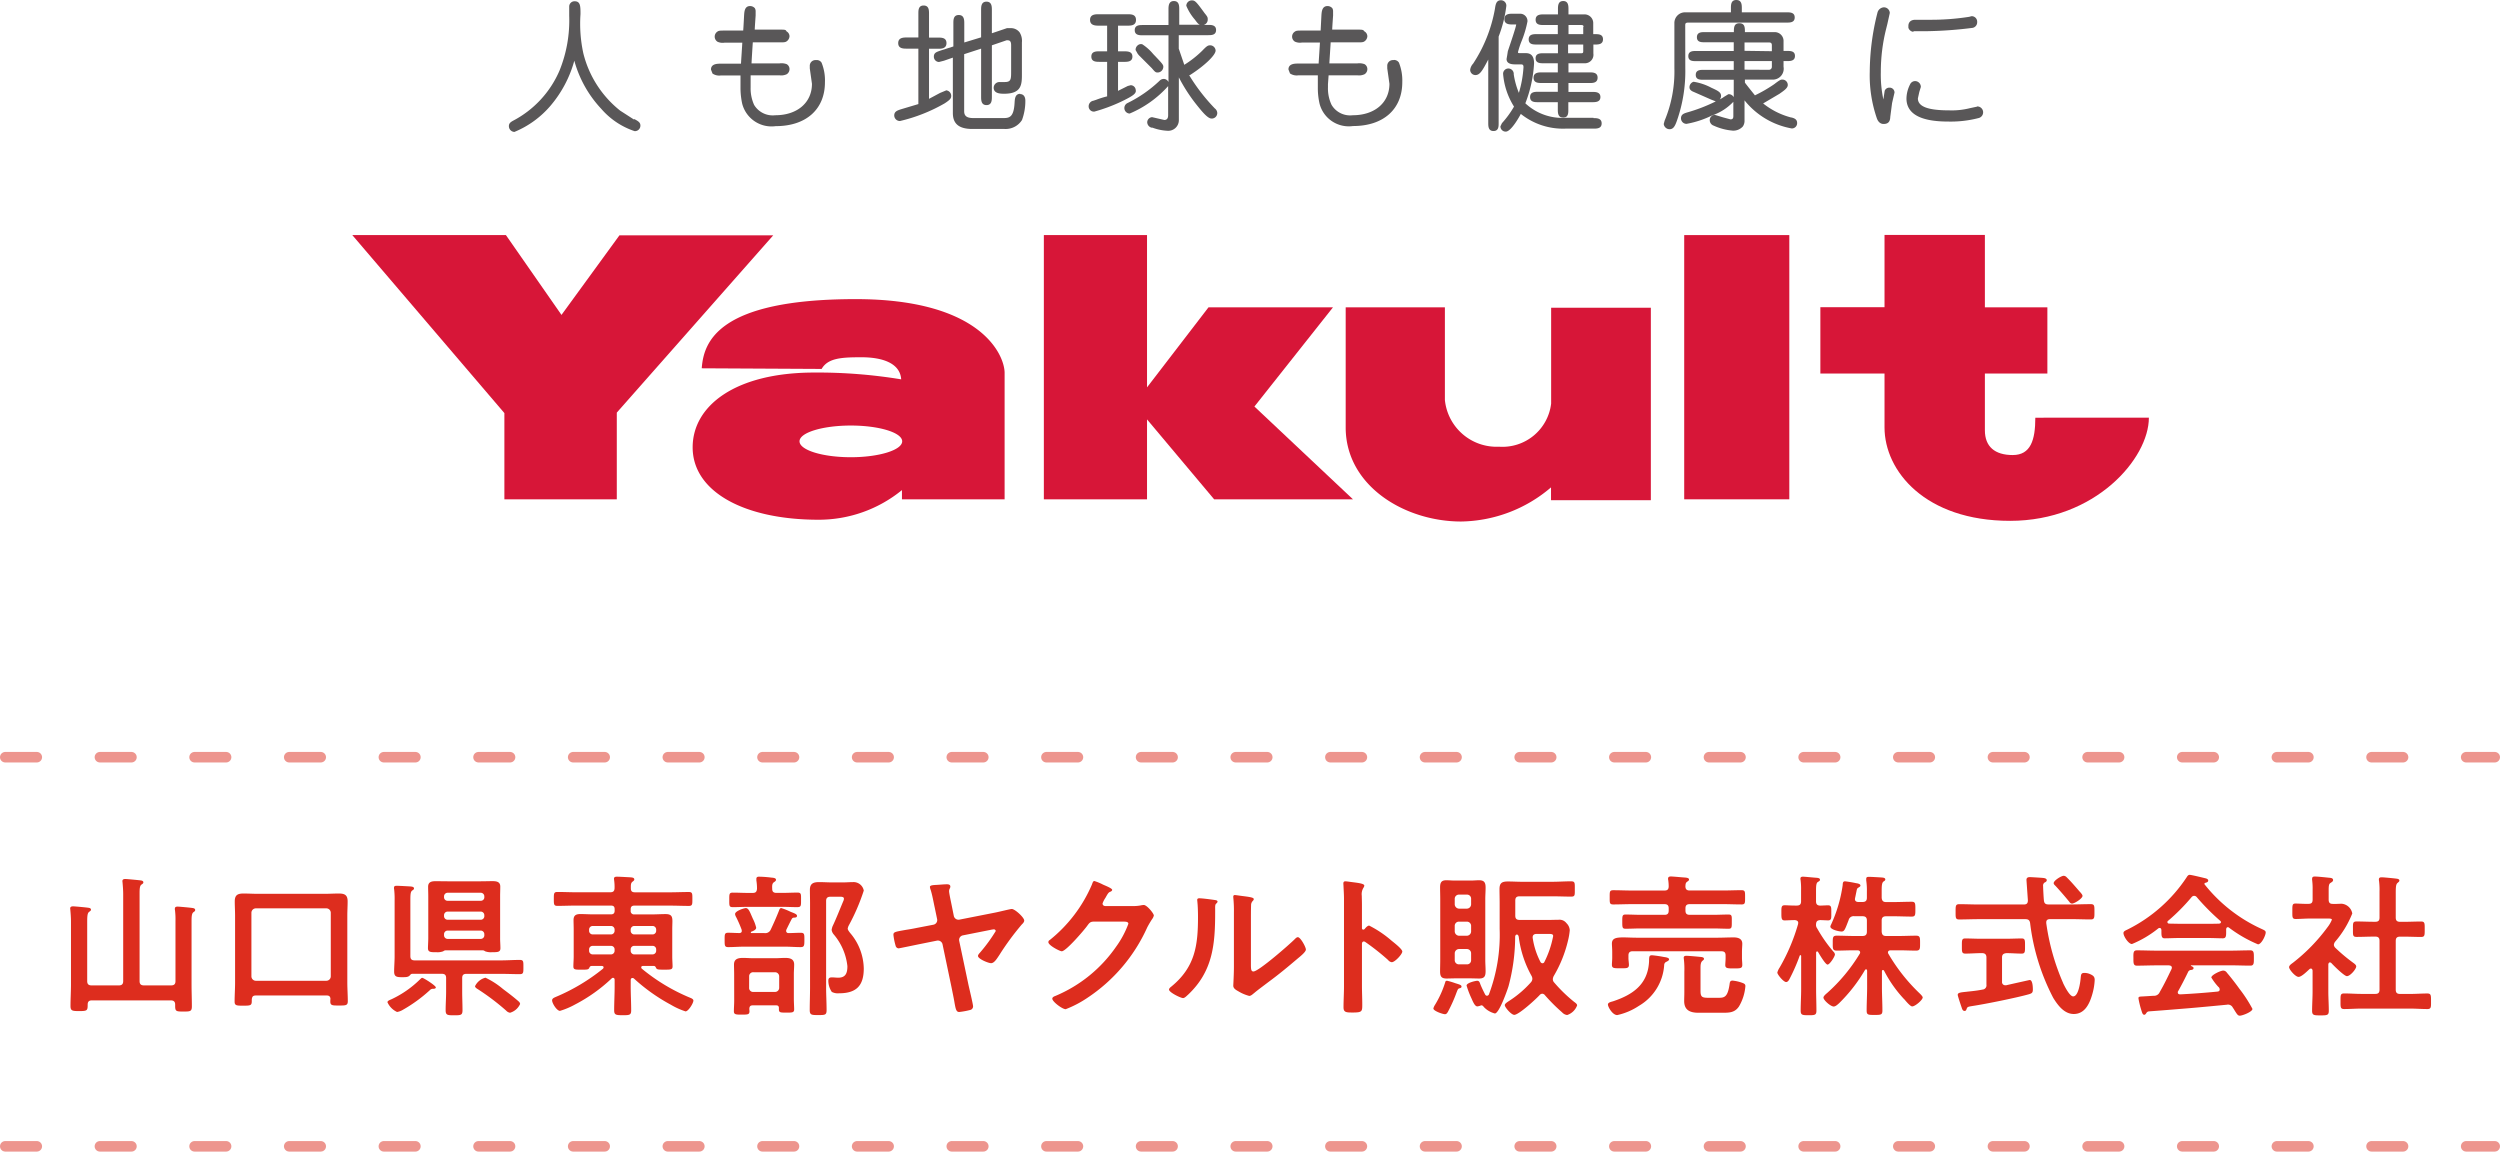 <svg xmlns="http://www.w3.org/2000/svg" width="237.717" height="109.5" viewBox="0 0 237.717 109.5"><defs><style>.a{fill:#d71638;}.b{fill:#595758;}.c{fill:none;stroke:#dd2d1e;stroke-linecap:round;stroke-dasharray:3 6;opacity:0.5;}.d{fill:#dd2d1e;fill-rule:evenodd;}</style></defs><g transform="translate(-841.5 -14)"><g transform="translate(875 14)"><path class="a" d="M25.4,18.344,19.89,25.91l-5.284-7.59H0L14.46,35.244v8.2H25.149V35.2L40.023,18.344Z" transform="translate(0 4.034)"/><path class="a" d="M42.029,24c-13.191,0-14.46,4.124-14.643,6.577l11.4.061c.6-1.049,1.928-1.11,3.795-1.11s3.661.5,3.77,2.1a48.992,48.992,0,0,0-8.261-.647c-7.5,0-11.568,3.148-11.568,7.114,0,4.2,4.881,6.882,11.97,6.882a12.5,12.5,0,0,0,7.931-2.819v.879h9.762V30.98C56.159,29.308,53.95,24,42.029,24m-.464,15.033c-2.709,0-4.881-.683-4.881-1.513s2.2-1.5,4.881-1.5,4.881.671,4.881,1.5-2.2,1.513-4.881,1.513" transform="translate(5.84 4.443)"/><path class="a" d="M81.381,25.19H69.545L63.7,32.8V18.32H53.89V43.444H63.7v-7.6l6.382,7.6h13.2l-9.371-8.822Z" transform="translate(11.867 4.034)"/><path class="a" d="M96.946,33.792a4.661,4.661,0,0,1-4.954,4.1,4.942,4.942,0,0,1-5.149-4.442V24.64H77.41V36.061c0,5.54,5.589,8.944,10.982,8.944a13.422,13.422,0,0,0,8.542-3.246v1.22h9.493v-18.3H96.946Z" transform="translate(17.047 4.584)"/><rect class="a" width="9.994" height="25.124" transform="translate(126.646 22.354)"/><path class="a" d="M134.839,36.376c0,2.123-.439,3.551-2.148,3.551s-2.648-.805-2.648-2.355V32.178h5.942v-6.3h-5.942V19H120.5v6.87h-6.1v6.309h6.1V37.3c0,4.137,3.856,8.883,11.946,8.883s13.191-5.918,13.191-9.811Z" transform="translate(25.193 3.342)"/><path class="b" d="M24.085,12.028l-1.306-.842a10.042,10.042,0,0,1-3.5-5.454,13.239,13.239,0,0,1-.268-3.722c0-.732,0-1.22-.549-1.22a.5.5,0,0,0-.525.488v.9a12.7,12.7,0,0,1-.915,5.186,9.688,9.688,0,0,1-4.454,4.8c-.232.134-.366.256-.366.488a.549.549,0,0,0,.525.561A9.03,9.03,0,0,0,16.178,10.7,11.141,11.141,0,0,0,18.423,6.44a10.884,10.884,0,0,0,2.562,4.576,7.2,7.2,0,0,0,3.173,2.123.525.525,0,0,0,.549-.525c0-.281-.159-.4-.573-.622" transform="translate(2.687 -0.668)"/><path class="b" d="M37.919,6.3a.537.537,0,0,0-.574.561V7.09l.207,1.464c0,1.794-1.4,2.99-3.49,2.99a2.062,2.062,0,0,1-2.013-.988,3.807,3.807,0,0,1-.329-1.672V7.749h2.758a1.22,1.22,0,0,0,.683-.11.574.574,0,0,0,.256-.464.537.537,0,0,0-.268-.488,1.391,1.391,0,0,0-.683-.073h-2.66c0-.146.11-1.879.122-2h2.55c.378,0,.537,0,.671-.1a.635.635,0,0,0,.268-.476.549.549,0,0,0-.293-.476c-.049-.159-.2-.159-.573-.159h-2.44c0-.146.085-1.342.085-1.342V1.685a.586.586,0,0,0-.073-.317.61.61,0,0,0-.451-.207c-.525,0-.549.525-.574.891,0,0-.061,1.22-.085,1.44H29.231c-.366,0-.537,0-.671.1a.574.574,0,0,0,.012.964,1.15,1.15,0,0,0,.683.085h1.672c0,.146-.122,1.867-.122,2H28.89c-.329,0-.94,0-.94.561l.146.378a1.123,1.123,0,0,0,.781.183h1.879v1.22a7.114,7.114,0,0,0,.159,1.452A2.88,2.88,0,0,0,34.1,12.581c2.892,0,4.686-1.6,4.686-4.173a4.478,4.478,0,0,0-.317-1.855.525.525,0,0,0-.476-.256" transform="translate(6.155 -0.586)"/><path class="b" d="M47.147,9.2l-.561.232-1.049.561V5.232h.83c.329,0,.83,0,.83-.537s-.488-.525-.83-.525h-.83V1.9c0-.317,0-.781-.512-.781s-.5.476-.5.781V4.158H43.45c-.329,0-.842,0-.842.537s.512.525.842.525h1.074v5.271l-1.672.5c-.329.11-.622.207-.622.586a.537.537,0,0,0,.549.525,15.692,15.692,0,0,0,4.234-1.672c.573-.366.635-.512.635-.72a.525.525,0,0,0-.5-.525" transform="translate(9.3 -0.595)"/><path class="b" d="M53.544,9.581c-.488,0-.525.439-.549.83-.073,1.476-.549,1.476-1.135,1.476H49.066c-.61,0-.866-.2-.866-.647V5.811l1.611-.525V9.85c0,.317,0,.805.512.805s.512-.488.512-.805V4.969l1.391-.476h.11c.232,0,.329.134.329.464V7.4c0,.793,0,1.062-.61,1.062H51.58A.549.549,0,0,0,51.006,9c0,.574.683.574,1,.574,1.684,0,1.684-.915,1.684-1.891V4.7a1.525,1.525,0,0,0-.22-.964,1.037,1.037,0,0,0-.818-.4h-.378l-1.44.488v-2.2c0-.317,0-.805-.512-.805s-.512.488-.512.805V4.212l-1.6.488V2.907c0-.329,0-.818-.525-.818s-.512.488-.512.818V5.079l-1.22.39c-.378.134-.635.207-.635.574a.5.5,0,0,0,.488.512l.476-.122.842-.293v5.271c0,1.025.586,1.513,1.855,1.513h3.063A1.843,1.843,0,0,0,53.7,12.07a5.223,5.223,0,0,0,.317-1.83c0-.4-.183-.635-.512-.635" transform="translate(9.98 -0.661)"/><path class="b" d="M61.858,9.048a.488.488,0,0,0-.476-.5l-.281.073-.927.464V6.327h.574c.317,0,.793,0,.793-.5s-.476-.5-.793-.5h-.574V2.886h.866c.354,0,.842,0,.842-.549s-.5-.537-.842-.537H58.356c-.329,0-.842,0-.842.537s.512.549.842.549h.781v2.44h-.72c-.317,0-.781,0-.781.5s.464.5.781.5h.72V9.609a8.542,8.542,0,0,0-1.049.329l-.256.085a.537.537,0,0,0-.451.525.5.5,0,0,0,.537.512,16.01,16.01,0,0,0,2.538-.94c1.22-.586,1.415-.781,1.415-1.062" transform="translate(12.636 -0.446)"/><path class="b" d="M66.4,7.822c1.4-.891,2.44-1.9,2.44-2.331a.525.525,0,0,0-.525-.5c-.232,0-.366.122-.769.537a9.835,9.835,0,0,1-1.684,1.318l-.525-1.537V4.027H68.14c.293,0,.744,0,.744-.488s-.464-.488-.744-.488h-.415a.525.525,0,0,0,.366-.525c0-.171,0-.232-.293-.586C66.993.83,66.883.72,66.578.72a.525.525,0,0,0-.525.512,4.8,4.8,0,0,0,.818,1.318c.207.281.317.427.476.488H65.383V1.6c0-.342,0-.818-.512-.818s-.512.512-.512.818V3.063h-2.44c-.305,0-.769,0-.769.488s.464.488.769.488h2.44V8.481a.525.525,0,0,0-.342-.281.537.537,0,0,0-.488.146,12.2,12.2,0,0,1-3.063,2.135.525.525,0,0,0,.2,1,10.225,10.225,0,0,0,3.661-2.611v2.77c0,.305-.122.451-.366.451l-.525-.122-.635-.146a.5.5,0,0,0-.464.488.549.549,0,0,0,.415.512h.085a4.771,4.771,0,0,0,1.391.293A1.013,1.013,0,0,0,65.346,12.1V8.041a15.643,15.643,0,0,0,1.7,2.623c.537.671,1.049,1.293,1.415,1.293a.525.525,0,0,0,.537-.525.574.574,0,0,0-.232-.439,17.912,17.912,0,0,1-2.44-3.16" transform="translate(13.248 -0.683)"/><path class="b" d="M61.357,5.192l1.22,1.22c.293.342.354.415.549.415a.549.549,0,0,0,.549-.537c0-.207-.085-.3-.964-1.22h0a4.661,4.661,0,0,0-1.037-.927.464.464,0,0,0-.415.085.549.549,0,0,0-.22.464l.207.366Z" transform="translate(13.442 0.067)"/><path class="b" d="M82.919,6.3a.537.537,0,0,0-.574.561V7.09l.207,1.464c0,1.794-1.4,2.99-3.49,2.99a2.05,2.05,0,0,1-2.013-.988,3.661,3.661,0,0,1-.342-1.672V8.591l.061-.842h2.745a1.22,1.22,0,0,0,.683-.11.574.574,0,0,0,.256-.464.537.537,0,0,0-.268-.488,1.415,1.415,0,0,0-.683-.073h-2.66c0-.146.122-1.879.122-2h2.55c.378,0,.537,0,.671-.1a.622.622,0,0,0,.268-.476.549.549,0,0,0-.293-.476c-.085-.159-.244-.159-.61-.159h-2.44c0-.146.085-1.342.085-1.342V1.685a.586.586,0,0,0-.073-.317.61.61,0,0,0-.451-.207c-.525,0-.561.525-.586.891,0,0-.061,1.22-.073,1.44H74.231c-.366,0-.537,0-.671.1a.561.561,0,0,0,0,.952,1.15,1.15,0,0,0,.683.085h1.7c0,.146-.122,1.867-.122,2H73.89c-.317,0-.94,0-.94.561l.146.378a1.123,1.123,0,0,0,.781.183h1.867v1.22a6.675,6.675,0,0,0,.159,1.452,2.868,2.868,0,0,0,3.185,2.148c2.892,0,4.686-1.6,4.686-4.173a4.612,4.612,0,0,0-.317-1.855.549.549,0,0,0-.476-.256" transform="translate(16.065 -0.586)"/><path class="b" d="M90.039.71c-.451,0-.512.4-.574.818a13.886,13.886,0,0,1-2.074,5.21,1.062,1.062,0,0,0-.281.586.5.5,0,0,0,.5.5c.427,0,.671-.427,1.22-1.476v6.028c0,.305,0,.769.5.769s.488-.464.488-.769V4.163a12.2,12.2,0,0,0,.732-2.916A.512.512,0,0,0,90.039.71M88.916,6.055h0" transform="translate(19.183 -0.686)"/><path class="b" d="M98.317,11.656H95.681a5.149,5.149,0,0,1-3.844-1.379,12.336,12.336,0,0,0,.83-3.795c0-.976-.574-.976-.854-.976h-.476c-.159,0-.2,0-.2-.1a8.6,8.6,0,0,1,.317-.976,9.993,9.993,0,0,0,.586-1.94.7.7,0,0,0-.683-.732h-.708c-.317,0-.805,0-.805.512s.488.512.805.512h.317c0,.207-.561,1.843-.793,2.538l-.061.39-.061.354q0,.512.805.512h.476c.22,0,.329,0,.329.268a10.542,10.542,0,0,1-.439,2.44,7.579,7.579,0,0,1-.488-1.757.518.518,0,0,0-.512-.561.5.5,0,0,0-.5.512,6.858,6.858,0,0,0,1.037,3.112,8.945,8.945,0,0,1-1.147,1.574l-.146.305a.5.5,0,0,0,.512.5c.512,0,1.318-1.464,1.428-1.684a6.418,6.418,0,0,0,4.246,1.4h2.672c.305,0,.769,0,.769-.5s-.488-.5-.769-.5" transform="translate(19.703 -0.454)"/><path class="b" d="M97.954,3.918h-.146v-1a.83.83,0,0,0-.854-.879h-1.5V1.563c0-.317,0-.793-.5-.793s-.5.476-.5.793v.476h-1.33c-.317,0-.793,0-.793.512s.476.5.793.5H94.44v.866h-2c-.305,0-.769,0-.769.5s.464.488.769.488h2.013v.83H93.073c-.293,0-.744,0-.744.476s.451.476.744.476H94.44v.866h-1.5c-.317,0-.805,0-.805.512s.488.5.805.5h1.5V9.4H92.585c-.317,0-.781,0-.781.5s.464.488.781.488H94.44v.671c0,.329,0,.793.512.793s.488-.476.488-.793v-.671h2.27c.305,0,.781,0,.781-.488s-.476-.488-.781-.488H95.453V8.567h1.989c.317,0,.781,0,.781-.512s-.488-.5-.781-.5H95.453V6.688h1.6a.812.812,0,0,0,.769-.927V4.907h.146c.305,0,.769,0,.769-.5s-.464-.488-.769-.488m-1.11.988v.6c0,.159,0,.232-.22.232h-1.22v-.83Zm0-1.672v.683h-1.4V3.052h1.22c.183,0,.207.073.207.183" transform="translate(20.187 -0.672)"/><path class="b" d="M104.24,3.143c0-.2,0-.305.305-.305h9.347c.305,0,.757,0,.757-.488s-.451-.488-.757-.488h-4.271V1.508c0-.342,0-.818-.525-.818s-.512.488-.512.818v.354h-4.4a1.013,1.013,0,0,0-.976,1.049V7.169a12.1,12.1,0,0,1-.927,4.991l-.085.317a.561.561,0,0,0,.549.5c.366,0,.525-.281.732-.891a14.167,14.167,0,0,0,.769-4.881Z" transform="translate(22.504 -0.69)"/><path class="b" d="M114.034,11.469a7.163,7.163,0,0,1-2.684-1.342l1.55-.915c.451-.317.793-.549.793-.842a.512.512,0,0,0-.5-.512c-.146,0-.22,0-.757.415l-.122.085a13.616,13.616,0,0,1-1.745,1c-.061-.085-.927-1.147-.952-1.22V7.857h2.758a1.037,1.037,0,0,0,.915-1.22V6.1h.329c.293,0,.757,0,.757-.488s-.451-.476-.757-.476h-.329v-.9a.842.842,0,0,0-.879-.891h-2.794c0-.427,0-.842-.525-.842s-.525.427-.525.842h-2.782c-.293,0-.732,0-.732.488s.451.476.732.476h2.77v.83h-3.587c-.293,0-.732,0-.732.488s.451.476.732.476h3.587v.83h-2.88c-.293,0-.732,0-.732.476s.439.464.732.464h2.88V9.528a.5.5,0,0,0-.122-.146.525.525,0,0,0-.39-.134l-.4.244-.159.11-.268.146a.476.476,0,0,0,.134-.329c0-.342-.268-.488-.915-.781a5.345,5.345,0,0,0-1.7-.573.549.549,0,0,0-.39.525c0,.268.268.39.427.451l1.635.72.439.171h0a15.753,15.753,0,0,1-2.758,1.062c-.256.085-.549.171-.549.549a.525.525,0,0,0,.525.525,9.042,9.042,0,0,0,2.44-.805,4.991,4.991,0,0,0,2.013-1.293V11.3c0,.146,0,.342-.268.342l-.683-.183-.805-.244a.5.5,0,0,0-.488.512.549.549,0,0,0,.378.512,5.442,5.442,0,0,0,1.83.476,1.22,1.22,0,0,0,.94-.4.952.952,0,0,0,.159-.586V9.833a7.419,7.419,0,0,0,4.49,2.672.5.5,0,0,0,.512-.525c0-.354-.293-.464-.574-.525M109.58,6.917V6.1h2.6v.549a.281.281,0,0,1-.281.281Zm0-1.794V4.33h2.343c.183,0,.256.085.256.268V5.16Z" transform="translate(22.801 -0.291)"/><path class="b" d="M120.118,8.9a.464.464,0,0,0-.451.305h0l-.122.818a11.226,11.226,0,0,1-.244-2.6,16.85,16.85,0,0,1,.512-4.137l.11-.439.232-1.049a.561.561,0,0,0-.574-.537.671.671,0,0,0-.6.512,23.184,23.184,0,0,0-.732,5.625,12.544,12.544,0,0,0,.683,4.442c.2.512.537.512.647.512.586,0,.61-.451.622-.683l.171-1.306.073-.317.159-.683a.464.464,0,0,0-.488-.464" transform="translate(26.04 -0.565)"/><path class="b" d="M127.821,9.438l-.683.146a7.028,7.028,0,0,1-1.977.207c-2.026,0-2.965-.366-2.965-1.135l.134-.61.146-.476a.549.549,0,0,0-.537-.561.525.525,0,0,0-.488.317,3.075,3.075,0,0,0-.342,1.33c0,1.464,1.33,2.2,3.953,2.2a10.53,10.53,0,0,0,2.892-.329.561.561,0,0,0-.122-1.11" transform="translate(26.67 0.702)"/><path class="b" d="M121.736,3.378h1.33a38.645,38.645,0,0,0,4.307-.317.537.537,0,0,0,.427-.549.525.525,0,0,0-.537-.561l-.22.061a23.379,23.379,0,0,1-3.783.281h-1.342c-.415,0-.659.22-.659.586v.171a.549.549,0,0,0,.488.39" transform="translate(26.703 -0.413)"/></g><g transform="translate(615 30)"><path class="c" d="M-107,52H129.717" transform="translate(334 4)"/><path class="c" d="M-107,52H129.717" transform="translate(334 41)"/><path class="d" d="M224.565,12.947c-.554,0-1.108-.044-1.662-.044H218.29c-.539,0-1.093.044-1.647.044-.359,0-.344-.191-.344-.749s-.015-.734.344-.734c.554,0,1.108.044,1.647.044h1.318c.285,0,.4-.117.4-.411V6.47c0-.294-.12-.411-.4-.411h-.135c-.539,0-1.093.029-1.647.029-.374,0-.344-.176-.344-.734s-.03-.734.344-.734c.554,0,1.108.029,1.647.029h.135c.285,0,.4-.117.4-.4V1.786a7.014,7.014,0,0,0-.045-1.013.541.541,0,0,1-.015-.147c0-.176.12-.206.27-.206.18,0,1.213.1,1.423.132.1.015.255.044.255.176,0,.1-.09.147-.18.235-.15.117-.165.426-.165.925V4.253c0,.279.12.4.419.4h.344c.539,0,1.093-.029,1.647-.029.359,0,.344.176.344.734s.015.734-.344.734c-.554,0-1.093-.029-1.647-.029h-.344c-.3,0-.419.117-.419.411V11.1c0,.294.12.411.419.411h.929c.554,0,1.108-.044,1.662-.044.359,0,.344.206.344.734C224.909,12.756,224.924,12.947,224.565,12.947Zm-8.9-6.109a.468.468,0,0,0,.15.294,16.112,16.112,0,0,0,1.722,1.439c.1.073.255.191.255.323,0,.249-.569.925-.884.925-.255,0-1.273-1.013-1.483-1.248a.225.225,0,0,0-.135-.059c-.1,0-.135.1-.15.176v2.6c0,.6.045,1.2.045,1.821,0,.426-.15.441-.794.441-.629,0-.793-.015-.793-.441,0-.6.045-1.219.045-1.821v-2c-.015-.088-.045-.191-.165-.191a.225.225,0,0,0-.135.059c-.225.206-.749.734-1.033.734-.3,0-.9-.7-.9-.925,0-.176.24-.323.374-.426a17.005,17.005,0,0,0,3.294-3.392,2.974,2.974,0,0,0,.4-.69c0-.1-.165-.117-.344-.117h-1.692c-.479,0-1.033.044-1.408.044-.344,0-.315-.206-.315-.749s-.015-.72.3-.72c.285,0,.839.044,1.228.029.3,0,.4-.117.4-.411V1.624a6.582,6.582,0,0,0-.045-.94A.4.4,0,0,1,213.6.552c0-.176.12-.206.255-.206.285,0,1.078.088,1.378.117.15.015.359.029.359.22,0,.132-.12.191-.255.279s-.165.264-.165.676v.9c0,.279.1.411.389.411.3.015.584-.015.869-.015a1.13,1.13,0,0,1,.988.925,9.461,9.461,0,0,1-1.632,2.687A.561.561,0,0,0,215.669,6.838Zm-9.975-1.63a.137.137,0,0,0-.1-.044c-.12,0-.15.1-.165.191v.308c0,.367-.03.558-.315.558-.374,0-.944-.029-1.393-.029h-2.74c-.464,0-.988.029-1.408.029-.3,0-.3-.264-.3-.676V5.428c-.015-.088-.045-.191-.165-.191a.212.212,0,0,0-.135.044,10.085,10.085,0,0,1-2.5,1.483c-.329,0-.809-.734-.809-1.043,0-.176.21-.25.389-.338A14.43,14.43,0,0,0,201.667.42c.06-.1.15-.235.285-.235.165,0,1.3.279,1.542.338.1.029.225.088.225.206,0,.147-.165.191-.284.22a.094.094,0,0,0-.075.088c0,.029,0,.044.015.059a14.677,14.677,0,0,0,5.316,4.185c.344.162.494.206.494.382,0,.279-.4,1.131-.734,1.131A12.641,12.641,0,0,1,205.695,5.207Zm-.824-.646A21.536,21.536,0,0,1,202.625,2.3a.322.322,0,0,0-.255-.117.332.332,0,0,0-.24.132A18.738,18.738,0,0,1,199.9,4.561a.133.133,0,0,0-.06.117c0,.1.075.132.15.147.329,0,.659.015.988.015h2.74c.344,0,.689,0,1.048-.015.075-.015.165-.044.165-.147A.18.18,0,0,0,204.871,4.561Zm-14.946,5.918c.135.279.614,1.263.958,1.263.524,0,.689-1.425.719-1.806.03-.25.03-.426.344-.426a1.354,1.354,0,0,1,.584.132c.285.132.4.25.4.543a5.807,5.807,0,0,1-.255,1.439c-.255.852-.7,1.792-1.737,1.792-.914,0-1.528-.852-1.947-1.527a20.621,20.621,0,0,1-2.2-7.108c-.045-.294-.18-.382-.464-.382H181.9c-.614,0-1.228.029-1.857.029-.359,0-.344-.176-.344-.719s-.015-.734.344-.734c.629,0,1.243.029,1.857.029h4.283c.285,0,.389-.117.389-.4,0-.015-.135-1.909-.135-1.939,0-.206.135-.264.329-.264.09,0,1.048.059,1.2.073s.4.044.4.22c0,.117-.1.176-.225.235a.359.359,0,0,0-.12.338c0,.22.045,1.072.075,1.351s.15.382.434.382H190.7c.614,0,1.243-.029,1.857-.029.359,0,.344.191.344.72s.015.734-.344.734c-.614,0-1.243-.029-1.857-.029h-2.022c-.21,0-.359.073-.359.308v.073A21.552,21.552,0,0,0,189.925,10.479Zm.584-7.739q-.629-.771-1.3-1.5c-.075-.073-.18-.162-.18-.264,0-.25.719-.7.958-.7a.4.4,0,0,1,.27.132c.419.411.809.866,1.2,1.322.09.1.315.323.315.455,0,.25-.764.734-1,.734A.32.32,0,0,1,190.509,2.74ZM176.3,11.478c.075.073.27.264.27.367,0,.235-.719.852-1,.852-.165,0-.524-.411-.719-.646l-.1-.1a11.841,11.841,0,0,1-1.857-2.658.152.152,0,0,0-.1-.059c-.075,0-.09.059-.1.117v1.513c0,.749.045,1.483.045,2.232,0,.4-.15.411-.734.411-.614,0-.764,0-.764-.411,0-.749.045-1.483.045-2.232V9.3c-.015-.073-.03-.132-.1-.132a.152.152,0,0,0-.1.059,15.035,15.035,0,0,1-2.471,3.172c-.135.117-.329.308-.509.308-.285,0-.973-.6-.973-.852,0-.147.255-.352.359-.441A16.185,16.185,0,0,0,170.576,7.7a.2.2,0,0,0,.045-.132c0-.162-.135-.206-.27-.206h-.359c-.524,0-1.063.029-1.6.029-.389,0-.374-.206-.374-.7,0-.529-.015-.72.374-.72.539,0,1.078.029,1.6.029h.853c.285,0,.419-.117.419-.411V4.532c0-.294-.135-.411-.419-.411h-.763a.484.484,0,0,0-.554.367c-.344.881-.4,1.087-.674,1.087-.225,0-1.063-.176-1.063-.47a.571.571,0,0,1,.075-.206,13.44,13.44,0,0,0,1.093-3.715c.015-.176,0-.382.225-.382a10.456,10.456,0,0,1,1.048.176c.12.015.419.059.419.235,0,.073-.09.117-.15.162-.165.088-.18.117-.24.441-.03.132-.06.308-.12.573,0,.029-.015.073-.015.1,0,.206.15.279.344.279h.374c.285,0,.419-.117.419-.4V1.786A6.351,6.351,0,0,0,171.2.714V.567c0-.176.12-.191.255-.191.24,0,.929.044,1.2.059.12.015.359.015.359.191,0,.088-.075.132-.165.191-.165.117-.18.411-.18.94v.617c.03.279.135.4.419.4h.719c.569,0,1.153-.029,1.722-.029.344,0,.344.162.344.72,0,.528,0,.69-.344.69-.569,0-1.138-.029-1.722-.029h-.719c-.285,0-.419.117-.419.411V5.589c.03.294.135.411.419.411h1.258c.524,0,1.063-.029,1.6-.029.389,0,.374.206.374.72,0,.485.015.7-.374.7-.539,0-1.063-.029-1.6-.029h-.809c-.135,0-.27.044-.27.206a.234.234,0,0,0,.045.132A17.042,17.042,0,0,0,176.3,11.478Zm-8.731-6.961c-.075,0-.659-.029-.764-.029-.165.029-.359.044-.374.382a.535.535,0,0,0,.1.4A13.632,13.632,0,0,0,168.09,7.5a.415.415,0,0,1,.135.25c0,.206-.494.969-.7.969s-.779-.984-.9-1.19a.1.1,0,0,0-.09-.059c-.075,0-.1.059-.1.132v3.451c0,.69.03,1.366.03,2.056,0,.411-.165.426-.719.426-.629,0-.778-.015-.778-.441,0-.676.045-1.351.045-2.041V7.91c0-.073-.045-.088-.06-.088a.083.083,0,0,0-.075.044A17.4,17.4,0,0,1,163.9,10.1c-.06.117-.165.279-.314.279-.255,0-.839-.72-.839-.9A1.582,1.582,0,0,1,162.968,9,18.231,18.231,0,0,0,164.72,4.87c0-.044.015-.073.015-.117,0-.191-.165-.25-.329-.264-.329,0-.674.029-.973.029s-.3-.235-.3-.719c0-.514-.015-.72.315-.72.21,0,.584.029.988.029h.15c.3,0,.419-.117.419-.411V1.668a6.8,6.8,0,0,0-.045-.984.491.491,0,0,1-.015-.147c0-.147.12-.176.24-.176.18,0,1.018.088,1.243.1.135.015.374.015.374.191,0,.1-.075.132-.21.22s-.165.338-.165.808V2.7c0,.264.1.4.389.411.12,0,.674-.029.749-.029.344,0,.315.235.315.72S167.91,4.517,167.565,4.517ZM157.5,13.3h-2.246c-.794,0-1.363-.235-1.363-1.116,0-.279.015-.543.015-.822V9.407a8.018,8.018,0,0,0-.045-1.2c0-.044-.015-.088-.015-.132,0-.162.12-.191.255-.191.224,0,1.018.073,1.273.1.135.015.4.015.4.191,0,.088-.09.132-.15.191-.165.132-.18.4-.18.69v2.159c0,.573.135.661.734.661h.988c.539,0,.854-.059,1.033-1.234.03-.206.03-.4.285-.4a3.683,3.683,0,0,1,.868.191c.255.088.359.147.359.338A4.48,4.48,0,0,1,159.1,12.7C158.7,13.3,158.16,13.3,157.5,13.3ZM159.343,3c-.6,0-1.183-.029-1.767-.029h-3.145c-.3,0-.419.117-.419.4v.206c0,.294.12.411.419.411h2.187c.494,0,1-.029,1.5-.029.329,0,.3.176.3.661,0,.529.015.69-.3.69-.494,0-1-.029-1.5-.029h-6.8c-.509,0-1,.029-1.5.029-.315,0-.315-.132-.315-.69,0-.514,0-.661.315-.661.494,0,.988.029,1.5.029h2.2c.285,0,.4-.117.4-.411V3.372c0-.279-.12-.4-.4-.4h-3.1c-.584,0-1.183.029-1.767.029-.359,0-.344-.147-.344-.676s-.015-.676.344-.676c.6,0,1.183.029,1.767.029h3.1c.27,0,.389-.1.4-.382a4.273,4.273,0,0,0-.045-.617.4.4,0,0,1-.015-.132c0-.162.12-.206.27-.206.195,0,1.093.088,1.333.1.135.015.389.029.389.191,0,.1-.09.147-.194.22-.15.117-.135.264-.15.441.015.279.135.382.419.382h3.145c.584,0,1.168-.029,1.767-.029.359,0,.344.147.344.676S159.7,3,159.343,3Zm-1.917,4.45H149.01c-.285,0-.419.117-.419.4v.264c0,.191.045.455.045.632,0,.352-.255.323-.794.323-.614,0-.824.015-.824-.337,0-.176.03-.426.03-.632V7.528c0-.323-.03-.632-.03-.793,0-.514.374-.6,1.093-.6.359,0,.809.029,1.333.029h7.548c.539,0,1.078-.029,1.6-.029.419,0,.823.117.823.6,0,.206-.03.47-.03.793v.587c0,.206.03.411.03.632,0,.337-.179.337-.808.337-.584,0-.809,0-.809-.323,0-.132.03-.441.03-.632V7.851C157.831,7.572,157.711,7.454,157.426,7.454Zm-6.889,1.16a2.671,2.671,0,0,0,.015-.323c.015-.323.015-.455.285-.455A11.179,11.179,0,0,1,151.975,8c.12.015.479.059.479.22,0,.132-.21.206-.314.264a.327.327,0,0,0-.15.264,4.851,4.851,0,0,1-2.4,3.892,6.055,6.055,0,0,1-2.066.881c-.449,0-.884-.778-.884-1s.359-.264.524-.323C149,11.581,150.358,10.626,150.537,8.615Zm-7.084,3.671c.15.117.255.191.255.323a1.514,1.514,0,0,1-.943.911.763.763,0,0,1-.479-.25,16.935,16.935,0,0,1-1.632-1.63.351.351,0,0,0-.255-.147.362.362,0,0,0-.255.132c-.329.367-1.977,1.88-2.411,1.88-.285,0-.9-.72-.9-.925,0-.147.27-.308.494-.455a10.025,10.025,0,0,0,1.992-1.718.523.523,0,0,0,.135-.323.608.608,0,0,0-.09-.308,10.225,10.225,0,0,1-1.2-3.657c-.015-.1-.06-.25-.18-.25s-.165.132-.165.22a18.216,18.216,0,0,1-.629,4.685c-.12.4-.9,2.6-1.3,2.6a2.181,2.181,0,0,1-1.033-.6c-.06-.073-.135-.176-.24-.176a.282.282,0,0,0-.1.029,1.116,1.116,0,0,1-.3.073c-.24,0-.434-.5-.539-.734a8.752,8.752,0,0,1-.479-1.248c0-.264.869-.455,1.018-.455.195,0,.24.191.3.352.09.235.329.734.449.955a.2.2,0,0,0,.18.117.216.216,0,0,0,.18-.132,16.063,16.063,0,0,0,1.018-6.227V2.873c0-.441-.015-.881-.015-1.322,0-.587.225-.734.794-.734.449,0,.9.029,1.348.029h2.86c.6,0,1.2-.044,1.8-.044.389,0,.359.162.359.734s.03.72-.344.72c-.6,0-1.213-.029-1.812-.029h-3.085c-.3,0-.419.117-.419.411V4.062c0,.294.12.411.419.411h2.8c.285,0,.584-.015.884-.015a.83.83,0,0,1,.764.323,1.024,1.024,0,0,1,.314.661,6.119,6.119,0,0,1-.164.984A12.014,12.014,0,0,1,141.491,9.8a.737.737,0,0,0-.09.308.451.451,0,0,0,.135.323A14.154,14.154,0,0,0,143.453,12.286Zm-2.021-6.271c0-.22-.195-.206-.584-.206h-.988c-.255,0-.4.117-.374.382a7.249,7.249,0,0,0,.734,2.276.231.231,0,0,0,.195.132.2.2,0,0,0,.18-.117A9.253,9.253,0,0,0,141.431,6.015Zm-6.424,3.3c0,.47-.075.734-.614.734-.27,0-.524-.015-.794-.015h-1.527c-.27,0-.524.015-.779.015-.479,0-.614-.191-.614-.676,0-.367.015-.734.015-1.1V2.491c0-.367-.015-.734-.015-1.1,0-.441.1-.69.584-.69.27,0,.539.029.809.029H133.6c.27,0,.524-.029.794-.029.509,0,.614.25.614.7,0,.367-.03.72-.03,1.087V8.277C134.977,8.615,135.007,8.967,135.007,9.319Zm-1.378-6.843a.386.386,0,0,0-.419-.4h-.719a.394.394,0,0,0-.419.4V2.99a.424.424,0,0,0,.419.411h.719a.415.415,0,0,0,.419-.411Zm0,2.57a.4.4,0,0,0-.419-.4h-.719a.394.394,0,0,0-.419.4v.529a.424.424,0,0,0,.419.411h.719a.415.415,0,0,0,.419-.411Zm0,2.614a.406.406,0,0,0-.419-.411h-.719a.415.415,0,0,0-.419.411v.646a.394.394,0,0,0,.419.4h.719a.386.386,0,0,0,.419-.4Zm-2.306,2.6a6.767,6.767,0,0,1,.794.235c.419.132.6.176.6.323,0,.117-.09.132-.179.162-.15.044-.165.073-.285.382-.03.073-.06.162-.1.264a13.947,13.947,0,0,1-.734,1.6c-.06.1-.135.22-.27.22-.225,0-1.108-.308-1.108-.543a1.114,1.114,0,0,1,.15-.338,9.564,9.564,0,0,0,.973-2.144C131.188,10.318,131.218,10.259,131.323,10.259Zm-5.572-1.953a22.176,22.176,0,0,0-2.171-1.718.269.269,0,0,0-.15-.059c-.135,0-.18.117-.18.235v4.009c0,.587.03,1.16.03,1.748,0,.676-.015.764-.929.764-.6,0-.854-.015-.854-.5,0-.661.045-1.322.045-1.983V2.432c0-.382-.03-.778-.045-1.146,0-.073-.015-.206-.015-.264,0-.147.045-.22.195-.22.09,0,.4.044.509.059.674.088,1.288.147,1.288.352a.428.428,0,0,1-.075.191,1.163,1.163,0,0,0-.165.778c0,.22.015.5.015.866v2.2c0,.117.075.147.12.147a.164.164,0,0,0,.135-.059c.1-.117.27-.323.434-.323a10.29,10.29,0,0,1,2.1,1.41c.21.176,1.048.808,1.048,1.057s-.7,1.013-1,1.013A.546.546,0,0,1,125.751,8.306ZM114.4,10.347c-.4.308-1.048.778-1.408,1.087-.135.1-.285.264-.464.264a3.907,3.907,0,0,1-1.033-.441c-.21-.117-.479-.264-.479-.529,0-.1.06-1.057.06-1.762V3.827a12.53,12.53,0,0,0-.06-1.5V2.256a.133.133,0,0,1,.15-.147c.09,0,.464.059.584.073.778.1,1.213.147,1.213.308,0,.1-.06.132-.12.206a.568.568,0,0,0-.135.382c-.015.338-.015,1.072-.015,1.439V8.7c0,.455.015.675.24.675.494,0,3.445-2.584,3.924-3.069.075-.073.18-.191.3-.191.254,0,.763.94.763,1.175s-.584.69-.778.852C116.241,8.908,115.343,9.657,114.4,10.347Zm-5.107-6.931v.323c0,3.04-.21,5.624-2.591,7.856-.12.1-.3.308-.464.308-.225,0-1.333-.543-1.333-.808,0-.1.12-.206.195-.264,2.276-1.85,2.561-3.906,2.561-6.638,0-.44-.015-1.028-.06-1.454,0-.044-.015-.117-.015-.162,0-.132.09-.162.195-.162.285,0,1.048.1,1.363.147.18.029.374.029.374.176,0,.073-.09.147-.15.206C109.278,3.034,109.293,3.284,109.293,3.416Zm-6.47,1.791a15.812,15.812,0,0,1-5.691,6.682,10.211,10.211,0,0,1-2.052,1.072c-.329,0-1.273-.72-1.273-1,0-.147.18-.22.3-.264A13.215,13.215,0,0,0,99.887,7,8.922,8.922,0,0,0,101.04,4.84c0-.191-.24-.206-.449-.206H97.746c-.344,0-.434.147-.629.411-.285.4-2.007,2.409-2.411,2.409-.18,0-1.273-.558-1.273-.866a.23.23,0,0,1,.135-.206,13.6,13.6,0,0,0,4-5.257c.06-.147.1-.352.24-.352A5.052,5.052,0,0,1,98.6,1.1c.135.073.9.352.9.514,0,.073-.075.132-.134.162-.21.073-.255.147-.509.6a2.207,2.207,0,0,0-.27.529c0,.162.1.235.255.25H101.5a3.628,3.628,0,0,0,.839-.088c.045,0,.1-.015.165-.015.3,0,.958.808.958,1a.924.924,0,0,1-.18.367A8.608,8.608,0,0,0,102.822,5.207Zm-14,2.526c-.27.4-.524.852-.839.852-.255,0-1.243-.4-1.243-.69,0-.117.15-.264.225-.352A15.326,15.326,0,0,0,88.43,5.53a.178.178,0,0,0-.18-.162,3.054,3.054,0,0,0-.359.059L85.3,5.942a.44.44,0,0,0-.344.529l.854,4.053c.075.367.464,1.953.464,2.174a.351.351,0,0,1-.225.323,7.151,7.151,0,0,1-1.093.206c-.3,0-.344-.294-.479-1.072-.06-.338-.15-.764-.255-1.292l-.854-4.082a.456.456,0,0,0-.539-.338l-1.6.323c-.225.044-1.977.411-2.036.411a.315.315,0,0,1-.285-.25A5.966,5.966,0,0,1,78.7,5.9c0-.279.12-.294,1.2-.485.285-.044.629-.1,1.063-.191L82.5,4.928a.447.447,0,0,0,.359-.514l-.225-1.086c-.12-.543-.225-1.175-.389-1.7a1.061,1.061,0,0,1-.075-.294c0-.162.329-.176.614-.191s.749-.059,1-.059c.15,0,.329.029.329.22a.411.411,0,0,1-.06.191.511.511,0,0,0-.06.25c0,.191.195,1.072.24,1.307l.21,1.042a.455.455,0,0,0,.524.352l3.354-.661c.464-.088,1.483-.352,1.632-.352.3,0,1.183.807,1.183,1.1,0,.147-.135.279-.239.382A25.693,25.693,0,0,0,88.82,7.733ZM75.88,9.084c0,1.63-.689,2.364-2.351,2.364a1.212,1.212,0,0,1-.689-.132,1.9,1.9,0,0,1-.329-1.072c0-.22.1-.308.329-.308s.4.029.614.029c.734,0,.869-.485.869-1.1a5.566,5.566,0,0,0-1.288-3,.864.864,0,0,1-.21-.441,1.525,1.525,0,0,1,.09-.352c.314-.646.734-1.718,1.033-2.423a.51.51,0,0,0,.045-.206c0-.176-.255-.176-.374-.176h-.9c-.285,0-.419.117-.419.4v8.238c0,.72.045,1.425.045,2.144,0,.47-.15.47-.809.47-.6,0-.794,0-.794-.47,0-.72.03-1.425.03-2.144V2.873c0-.411-.015-.837-.015-1.263,0-.6.329-.734.884-.734.389,0,.794.029,1.2.029h1.093c.314,0,.629-.029.929-.029a.988.988,0,0,1,1.018.808,19.413,19.413,0,0,1-1.437,3.333,1.01,1.01,0,0,0-.09.279c0,.132.15.308.225.411A5.323,5.323,0,0,1,75.88,9.084Zm-6-2.026c-.509,0-1.033-.044-1.543-.044h-3.8c-.509,0-1.018.044-1.543.044-.344,0-.344-.147-.344-.676s-.015-.69.344-.69.719.029,1.078.029c.135-.015.21-.073.21-.206,0-.044-.015-.073-.015-.117a12.226,12.226,0,0,0-.524-1.2.711.711,0,0,1-.1-.279c0-.308.884-.572,1.018-.572.27,0,.389.367.629.91.015.029.03.073.06.132a3.711,3.711,0,0,1,.3.822c0,.206-.3.323-.464.382a.08.08,0,0,0-.045.073c0,.044.03.059.075.059h1.213a.565.565,0,0,0,.6-.323c.3-.632.539-1.175.794-1.821.03-.1.09-.235.21-.235a5.843,5.843,0,0,1,.884.352c.329.132.614.22.614.382s-.135.162-.27.176a.235.235,0,0,0-.225.117c-.18.338-.344.676-.509,1.013a.422.422,0,0,0-.03.132.207.207,0,0,0,.225.206c.389,0,.779-.029,1.168-.029.359,0,.344.162.344.69S70.219,7.058,69.875,7.058Zm-.285-3.8c-.509,0-1-.029-1.5-.029H64.918c-.494,0-.988.029-1.483.029-.359,0-.344-.132-.344-.69,0-.529-.015-.69.329-.69.509,0,1,.029,1.5.029h.389c.285,0,.389-.1.419-.382a4.89,4.89,0,0,0-.06-.808V.567c0-.176.12-.206.255-.206A10.687,10.687,0,0,1,67.1.449c.165.015.434.029.434.206,0,.1-.09.162-.18.22-.195.132-.195.323-.18.646,0,.279.135.382.419.382h.494c.494,0,1-.029,1.5-.029.359,0,.329.176.329.69S69.935,3.254,69.59,3.254Zm-10.215,8.62c.12.044.3.132.3.264,0,.25-.479,1.028-.749,1.028a6.84,6.84,0,0,1-1.393-.632,17.255,17.255,0,0,1-3.519-2.5.212.212,0,0,0-.135-.044c-.12,0-.15.088-.165.176v.646c0,.749.045,1.513.045,2.262,0,.441-.165.455-.794.455-.659,0-.824-.029-.824-.47,0-.749.045-1.5.045-2.247v-.646c0-.1-.045-.191-.15-.191a.164.164,0,0,0-.135.059,15.278,15.278,0,0,1-3.489,2.482,7.24,7.24,0,0,1-1.423.6c-.3,0-.749-.72-.749-1,0-.176.18-.25.344-.323A18.5,18.5,0,0,0,51.08,9.114a.217.217,0,0,0,.06-.132c0-.1-.09-.132-.18-.132h-.944c-.15,0-.195.088-.24.191-.075.162-.24.162-.7.162-.614,0-.808.015-.808-.308s.03-.617.03-.925V5.34c0-.279-.015-.573-.015-.852,0-.441.225-.573.644-.573s.839.029,1.258.029h1.647c.255,0,.359-.117.359-.352V3.46c0-.25-.1-.352-.359-.352H48.564c-.6,0-1.2.029-1.812.029-.344,0-.344-.147-.344-.661s0-.661.344-.661c.614,0,1.213.029,1.812.029h3.2c.27,0,.4-.088.419-.367A4.526,4.526,0,0,0,52.143.7c0-.044-.015-.088-.015-.147,0-.162.135-.191.27-.191.285,0,.973.044,1.288.059.135.015.374.015.374.206,0,.088-.075.132-.164.206-.18.132-.165.338-.165.632s.135.382.4.382h3.295c.614,0,1.213-.029,1.827-.029.344,0,.329.176.329.661s.015.661-.329.661c-.614,0-1.213-.029-1.827-.029H54.075c-.239,0-.359.1-.359.352v.132a.314.314,0,0,0,.359.352h1.707c.419,0,.839-.029,1.258-.029.554,0,.644.235.644.676,0,.206-.015.455-.015.749V7.968c0,.308.03.661.03.925,0,.323-.195.308-.839.308-.464,0-.644,0-.719-.147-.06-.117-.09-.205-.24-.205h-1c-.09,0-.18.029-.18.132a.158.158,0,0,0,.06.132A17.965,17.965,0,0,0,59.376,11.875ZM52.188,5.4a.343.343,0,0,0-.359-.352H50.121a.343.343,0,0,0-.359.352v.1a.343.343,0,0,0,.359.352h1.707a.343.343,0,0,0,.359-.352Zm0,1.88a.331.331,0,0,0-.359-.338H50.121a.331.331,0,0,0-.359.338V7.4a.343.343,0,0,0,.359.352h1.707a.343.343,0,0,0,.359-.352ZM56.141,5.4a.343.343,0,0,0-.359-.352H54.075a.343.343,0,0,0-.359.352v.1a.343.343,0,0,0,.359.352h1.707a.343.343,0,0,0,.359-.352Zm-.359,2.35a.343.343,0,0,0,.359-.352V7.278a.331.331,0,0,0-.359-.338H54.075a.331.331,0,0,0-.359.338V7.4a.343.343,0,0,0,.359.352Zm-12.6,1.88c-.6,0-1.213-.029-1.827-.029H38.095c-.284,0-.4.117-.4.4v1.278c0,.6.03,1.19.03,1.777,0,.47-.15.485-.794.485s-.809-.015-.809-.485c0-.587.045-1.175.045-1.777V9.995c0-.279-.12-.4-.419-.4H32.973c-.135,0-.18.059-.254.147-.15.162-.329.176-.7.176-.509,0-.794-.015-.794-.529,0-.47.045-.954.045-1.439V2.638a8.1,8.1,0,0,0-.045-1.072.541.541,0,0,1-.015-.147c0-.176.12-.191.255-.191.27,0,.973.044,1.273.059.119.015.374.015.374.191,0,.1-.075.132-.18.206-.15.117-.165.382-.165.925v5.3c0,.294.12.411.419.411H41.36c.614,0,1.213-.044,1.827-.044.344,0,.329.176.329.675S43.531,9.628,43.186,9.628ZM41.33,7.161c0,.382-.27.382-.809.382a1.558,1.558,0,0,1-.644-.088.51.51,0,0,0-.18-.088H36.073a.411.411,0,0,0-.18.088,1.558,1.558,0,0,1-.644.088c-.509,0-.809.015-.809-.382,0-.235.03-.646.03-.955V2.2c0-.294-.015-.587-.015-.881,0-.47.344-.529.719-.529S35.924.8,36.3.8h3.175c.374,0,.734-.015,1.108-.015s.734.059.734.514c0,.308-.015.6-.015.9V6.206C41.3,6.514,41.33,6.838,41.33,7.161ZM39.8,2.241a.343.343,0,0,0-.359-.352H36.328a.343.343,0,0,0-.359.352v.073a.331.331,0,0,0,.359.338h3.115a.331.331,0,0,0,.359-.338Zm0,1.791a.343.343,0,0,0-.359-.352H36.328a.343.343,0,0,0-.359.352v.073a.343.343,0,0,0,.359.352h3.115a.343.343,0,0,0,.359-.352Zm0,1.806a.343.343,0,0,0-.359-.352H36.328a.343.343,0,0,0-.359.352v.088a.343.343,0,0,0,.359.352h3.115a.343.343,0,0,0,.359-.352ZM33.9,9.98c.12,0,1.288.734,1.288.911,0,.117-.165.132-.255.132a.384.384,0,0,0-.315.132,13.963,13.963,0,0,1-2.591,1.88,1.515,1.515,0,0,1-.524.191,1.85,1.85,0,0,1-.914-.925c0-.147.24-.22.4-.294a9.713,9.713,0,0,0,2.71-1.895C33.767,10.053,33.827,9.98,33.9,9.98ZM26.818,12.2c0,.411-.195.411-.824.411-.6,0-.839.015-.839-.367a1.566,1.566,0,0,1,.015-.264c-.015-.22-.12-.323-.359-.323H18.087c-.285,0-.374.1-.4.4V12.2c0,.411-.135.426-.808.426-.614,0-.824,0-.824-.382,0-.6.045-1.2.045-1.806V4.062c0-.455-.03-.9-.03-1.351,0-.587.255-.749.824-.749.464,0,.928.029,1.378.029H24.6c.449,0,.914-.029,1.363-.029.569,0,.839.147.839.749,0,.455-.03.9-.03,1.351v6.359C26.773,11.023,26.818,11.61,26.818,12.2ZM25.2,3.783a.424.424,0,0,0-.419-.411H18.072a.424.424,0,0,0-.419.411V9.848a.424.424,0,0,0,.419.411h6.709a.424.424,0,0,0,.419-.411ZM11.961,4.62V10.6c0,.7.03,1.4.03,2.085,0,.485-.15.5-.794.5-.674,0-.794-.015-.794-.514v-.147c0-.279-.135-.4-.419-.4h-7.5c-.27,0-.4.117-.4.4,0,.573-.045.617-.809.617-.659,0-.824-.029-.824-.485,0-.676.045-1.366.045-2.041V4.635c0-.382-.03-.778-.06-1.1,0-.044-.015-.1-.015-.147,0-.176.135-.206.285-.206s1.228.1,1.422.132c.12.015.27.044.27.191,0,.088-.09.132-.195.22-.149.117-.164.455-.164.925v5.639c0,.279.119.411.419.411H5.042c.3,0,.419-.132.419-.411V2.035c0-.382-.03-.778-.06-1.1,0-.044-.015-.1-.015-.147,0-.176.135-.206.285-.206S6.9.684,7.109.714c.119.015.269.044.269.191,0,.1-.075.132-.194.22-.15.117-.165.411-.165.837v8.326c0,.279.12.411.419.411h2.576c.3,0,.419-.132.419-.411v-5.7a7.219,7.219,0,0,0-.045-1.028.49.49,0,0,1-.015-.147c0-.176.12-.206.27-.206s1.228.1,1.408.132c.1.015.255.044.255.191,0,.1-.06.132-.18.22C11.976,3.871,11.961,4.179,11.961,4.62ZM39.907,9.965a7.567,7.567,0,0,1,1.662,1.072c.509.382,1.018.764,1.5,1.19a.38.38,0,0,1,.135.235,1.511,1.511,0,0,1-.958.837.634.634,0,0,1-.374-.206,22.277,22.277,0,0,0-2.7-2.041c-.1-.059-.255-.162-.255-.279A1.51,1.51,0,0,1,39.907,9.965Zm23.648-.338c0-.308-.015-.6-.015-.91,0-.529.374-.632.854-.632.314,0,.644.029.973.029h2.082c.315,0,.644-.029.958-.029.464,0,.854.1.854.632,0,.308-.03.6-.03.91v2.35c0,.308.03.793.03,1,0,.323-.21.308-.749.308-.629,0-.719,0-.7-.426,0-.191-.09-.264-.27-.264h-2.2c-.254,0-.329.1-.344.323,0,.088.015.162.015.235,0,.323-.165.323-.764.323-.494,0-.719,0-.719-.308,0-.338.03-.676.03-1.013Zm1.423,1.292a.378.378,0,0,0,.419.4h2.022a.394.394,0,0,0,.419-.4V9.848a.394.394,0,0,0-.419-.4H65.4a.378.378,0,0,0-.419.4Zm117.264.176a.4.4,0,0,0,.389-.47V8.042c0-.279-.135-.411-.419-.411h-.075c-.494,0-1,.044-1.512.044-.344,0-.329-.191-.329-.72s-.015-.72.314-.72c.479,0,1.018.029,1.527.029h2.321c.524,0,1.063-.029,1.528-.029.329,0,.314.191.314.72s.015.72-.314.72c-.494,0-.973-.044-1.453-.044-.285.029-.419.132-.419.411v2.305a.3.3,0,0,0,.3.338h.1c.24-.059,2.216-.5,2.231-.5.285,0,.3.7.3.9,0,.308-.09.367-.374.455-1.2.338-4.1.925-5.361,1.116-.434.073-.494.073-.569.294-.03.1-.075.176-.18.176-.165,0-.225-.117-.3-.367-.06-.162-.359-1.057-.359-1.16,0-.206.24-.235.824-.294C181.089,11.258,181.584,11.228,182.242,11.1Zm14.692-3.73c.614,0,1.243.029,1.857.029h7.068c.629,0,1.243-.029,1.872-.029.344,0,.329.264.329.734s.015.72-.329.72c-.629,0-1.243-.029-1.872-.029h-3.729c-.045,0-.06,0-.06.029s.03.029.075.059c.12.058.18.088.18.176,0,.132-.135.162-.225.176a.326.326,0,0,0-.3.206c-.27.558-.629,1.263-.929,1.792a.2.2,0,0,0-.045.132c0,.147.1.191.24.191,1.168-.059,2.351-.147,3.534-.264.12-.015.21-.059.21-.206a.325.325,0,0,0-.135-.25,5.515,5.515,0,0,1-.659-.881c0-.25.884-.661,1.138-.661a.432.432,0,0,1,.344.206c.389.455.854,1.057,1.2,1.542a12.921,12.921,0,0,1,1.228,1.895c0,.279-.958.646-1.2.646-.18,0-.255-.117-.479-.47-.045-.073-.1-.176-.18-.279a.523.523,0,0,0-.479-.308c-.045,0-.075.015-.1.015-1.228.117-2.441.235-3.669.338-1.258.1-2.291.191-3.729.294-.135.015-.195.059-.285.206-.045.059-.09.117-.165.117-.165,0-.21-.206-.314-.543a8.273,8.273,0,0,1-.24-1.013c0-.206.1-.162.749-.206l.689-.044a.575.575,0,0,0,.584-.352c.419-.72.764-1.439,1.123-2.188a.345.345,0,0,0,.03-.132c0-.161-.135-.205-.285-.22h-1.183c-.614,0-1.243.029-1.857.029-.344,0-.329-.264-.329-.72C196.6,7.616,196.59,7.366,196.934,7.366Z" transform="translate(232.753 67)"/></g></g></svg>